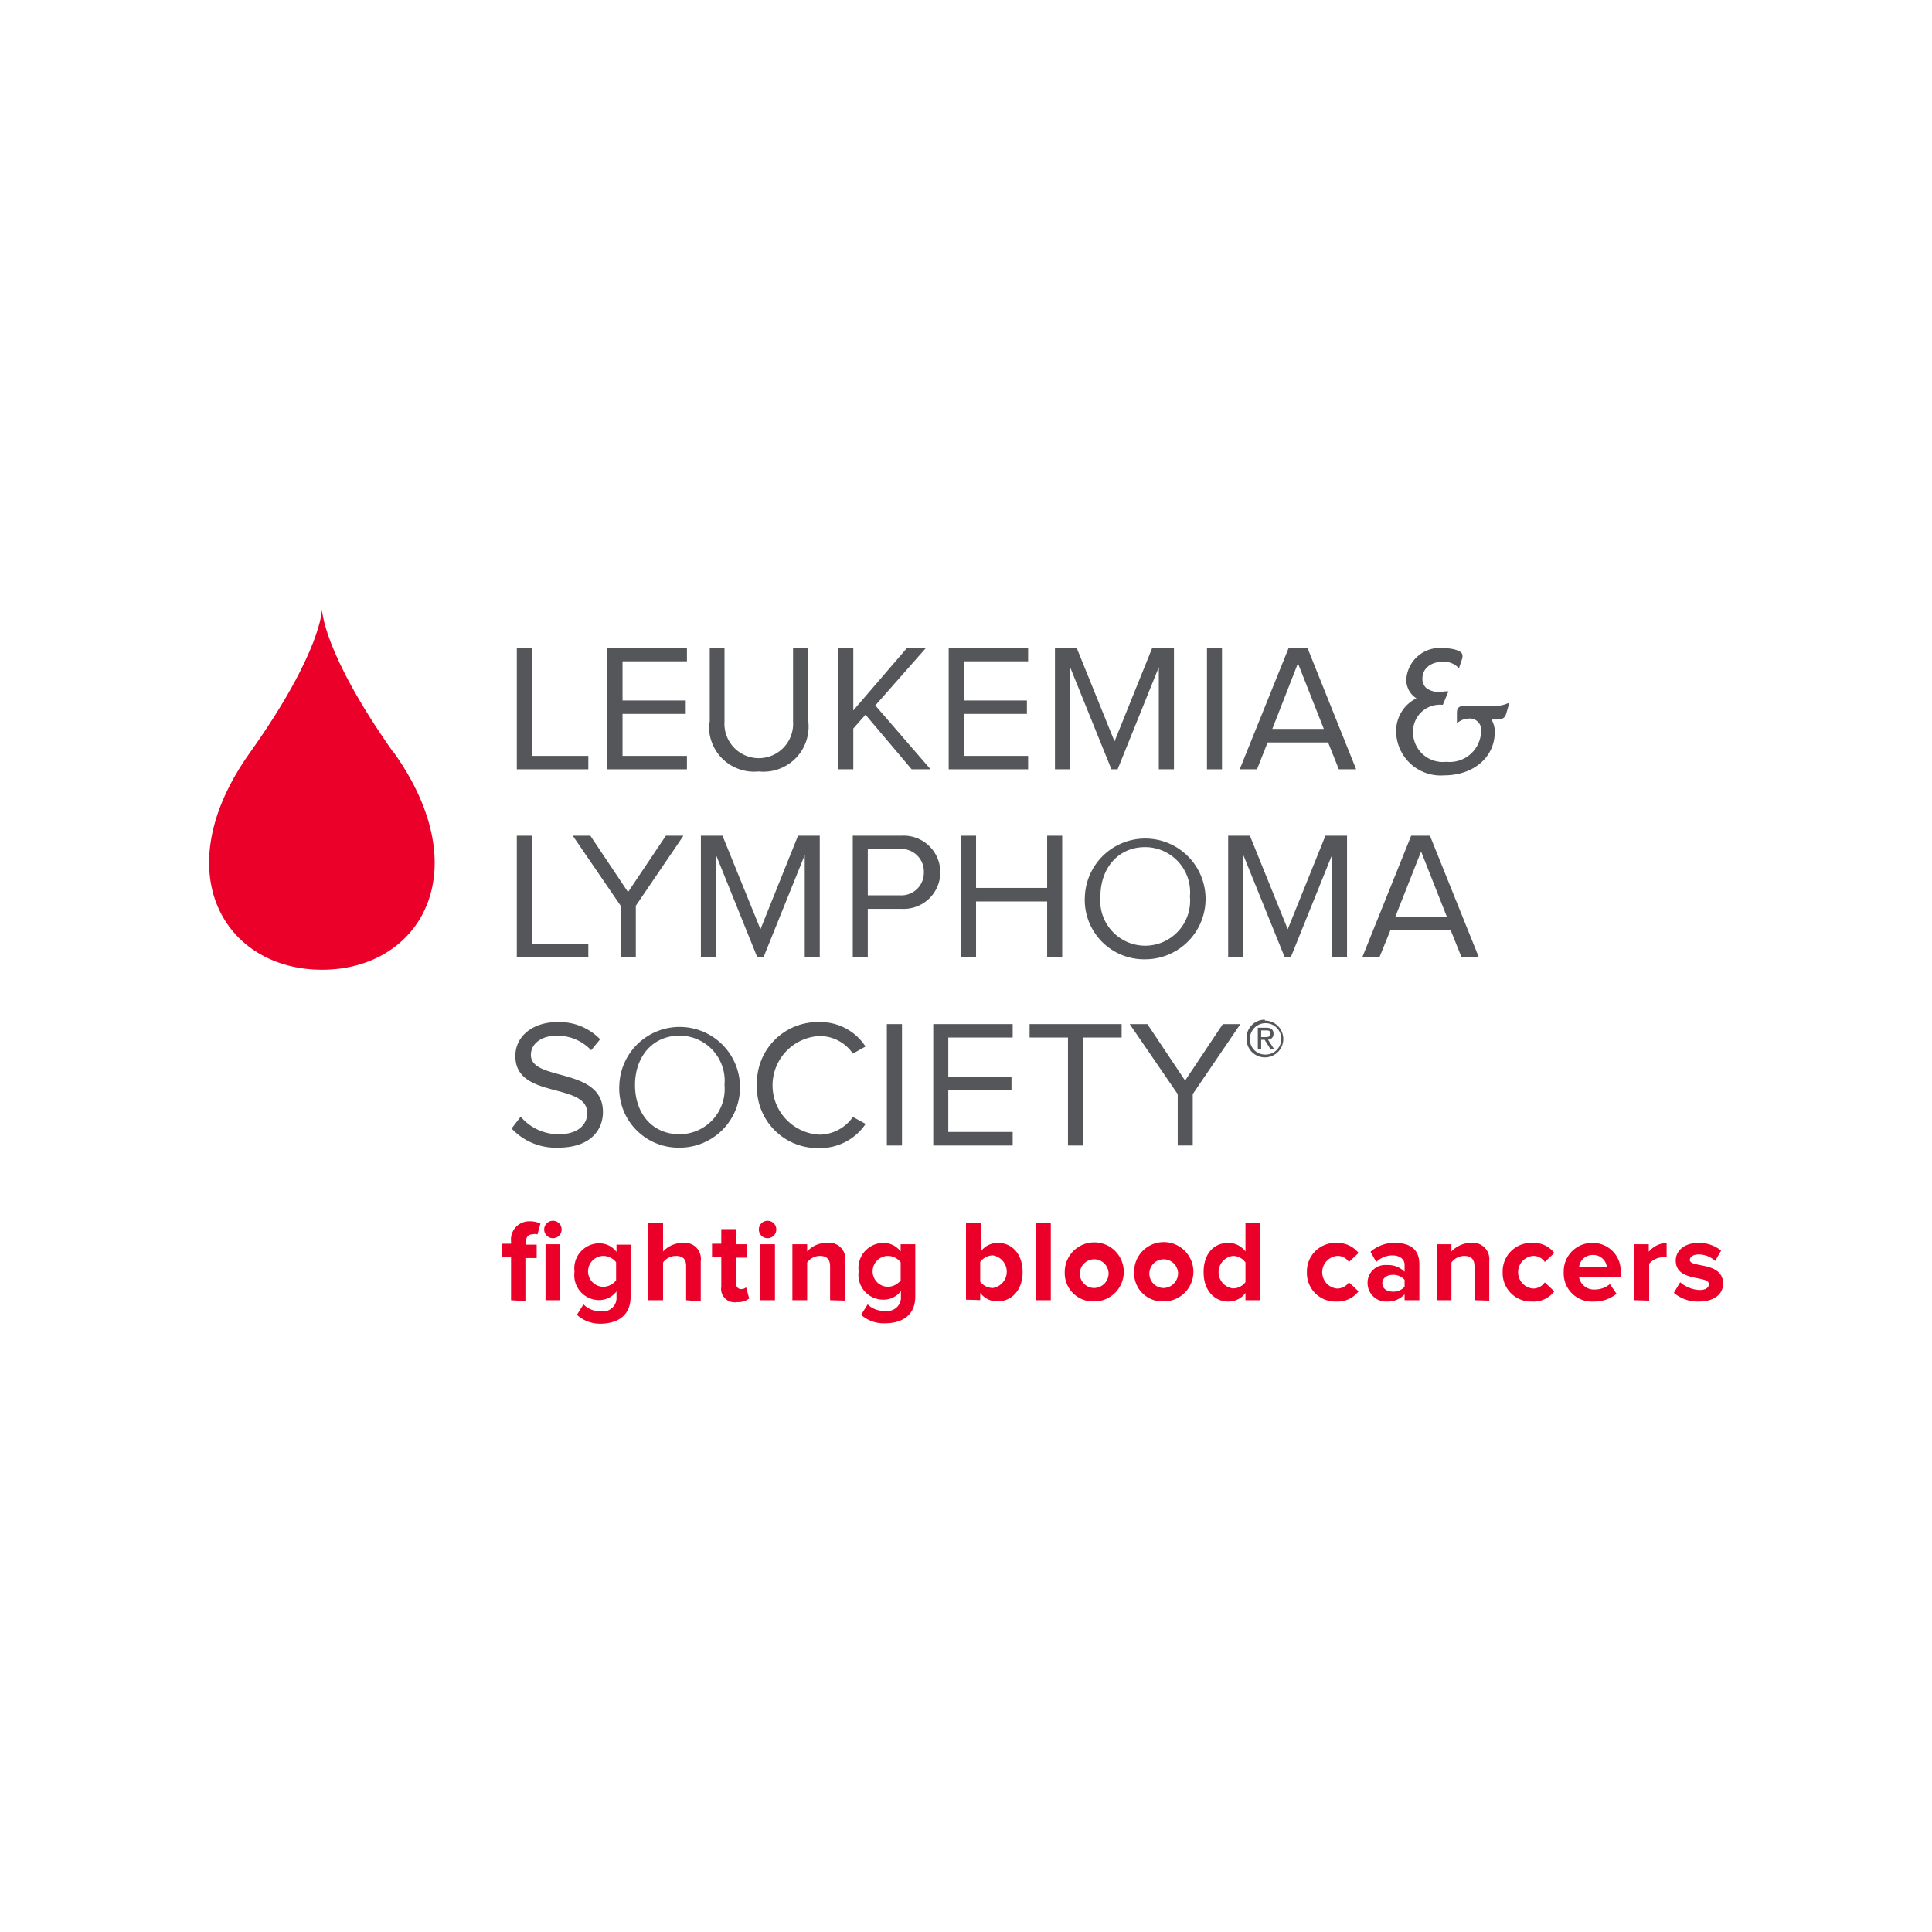 <svg xmlns="http://www.w3.org/2000/svg" viewBox="0 0 144 144"><title>leukemia</title><g id="Values_4" data-name="Values 4"><path d="M29.32,56.08C24,48.54,24,45.4,24,45.4s0,3.14-5.36,10.68C12.27,65,16.74,72.28,24,72.28s11.7-7.26,5.35-16.2Z" style="fill:#ea0029"/><path d="M112.29,52.46a2.44,2.44,0,0,1-1,.15h-2.1c-.44,0-.6.14-.6.52v.75l.24-.14a1.25,1.25,0,0,1,.62-.18.85.85,0,0,1,.94,1,2.34,2.34,0,0,1-2.59,2.22,2.22,2.22,0,0,1-2.48-2.25,2,2,0,0,1,2.15-2h.07l.42-1-.28,0a1.67,1.67,0,0,1-1.35-.23.9.9,0,0,1-.31-.73c0-.74.62-1.25,1.55-1.25a1.51,1.51,0,0,1,1,.33l.17.16.26-.77a1,1,0,0,0,0-.21c0-.32-.72-.52-1.4-.52a2.5,2.5,0,0,0-2.78,2.32,1.62,1.62,0,0,0,.75,1.42,2.71,2.71,0,0,0-1.51,2.47,3.32,3.32,0,0,0,3.58,3.27c2.18,0,3.77-1.35,3.77-3.22a1.69,1.69,0,0,0-.25-.94h.24c.44,0,.74,0,.87-.46l.23-.79-.29.1Z" style="fill:#54565a"/><polygon points="38.52 57.34 38.52 48.29 39.65 48.29 39.65 56.34 43.85 56.34 43.85 57.34 38.52 57.34 38.52 57.34" style="fill:#54565a"/><polygon points="45.27 57.34 45.27 48.29 51.2 48.29 51.2 49.29 46.4 49.29 46.4 52.21 51.11 52.21 51.11 53.21 46.4 53.21 46.4 56.34 51.2 56.34 51.2 57.34 45.27 57.34 45.27 57.34" style="fill:#54565a"/><path d="M52.9,53.83V48.29H54v5.5a2.56,2.56,0,1,0,5.11,0v-5.5h1.14v5.52a3.36,3.36,0,0,1-3.7,3.69,3.36,3.36,0,0,1-3.69-3.67Z" style="fill:#54565a"/><polygon points="67.95 57.34 64.51 53.27 63.6 54.3 63.6 57.34 62.48 57.34 62.48 48.29 63.6 48.29 63.6 52.95 67.61 48.29 69.02 48.29 65.24 52.58 69.36 57.34 67.95 57.34 67.95 57.34" style="fill:#54565a"/><polygon points="70.71 57.34 70.71 48.29 76.63 48.29 76.63 49.29 71.83 49.29 71.83 52.21 76.54 52.21 76.54 53.21 71.83 53.21 71.83 56.34 76.63 56.34 76.63 57.34 70.71 57.34 70.71 57.34" style="fill:#54565a"/><polygon points="86.37 57.34 86.37 49.73 83.3 57.34 82.84 57.34 79.76 49.73 79.76 57.34 78.63 57.34 78.63 48.29 80.25 48.29 83.07 55.26 85.88 48.29 87.5 48.29 87.5 57.34 86.37 57.34 86.37 57.34" style="fill:#54565a"/><polygon points="89.96 48.29 91.08 48.29 91.08 57.34 89.96 57.34 89.96 48.29 89.96 48.29" style="fill:#54565a"/><path d="M96.74,49.44l-1.91,4.89h3.84l-1.93-4.89Zm3.05,7.9-.8-2H94.48l-.79,2H92.4l3.65-9.05h1.4l3.63,9.05Z" style="fill:#54565a"/><polygon points="38.52 71.34 38.52 62.29 39.65 62.29 39.65 70.33 43.85 70.33 43.85 71.34 38.52 71.34 38.52 71.34" style="fill:#54565a"/><polygon points="46.26 71.34 46.26 67.51 42.69 62.29 44 62.29 46.81 66.49 49.63 62.29 50.94 62.29 47.39 67.51 47.39 71.34 46.26 71.34 46.26 71.34" style="fill:#54565a"/><polygon points="59.98 71.34 59.98 63.73 56.91 71.34 56.44 71.34 53.37 63.73 53.37 71.34 52.24 71.34 52.24 62.29 53.85 62.29 56.68 69.26 59.48 62.29 61.1 62.29 61.1 71.34 59.98 71.34 59.98 71.34" style="fill:#54565a"/><path d="M68.86,65a1.68,1.68,0,0,0-1.8-1.72H64.68v3.45h2.38A1.68,1.68,0,0,0,68.86,65Zm-5.3,6.33V62.29h3.63a2.73,2.73,0,1,1,0,5.45H64.68v3.6Z" style="fill:#54565a"/><polygon points="78.05 71.34 78.05 67.19 72.75 67.19 72.75 71.34 71.63 71.34 71.63 62.29 72.75 62.29 72.75 66.18 78.05 66.18 78.05 62.29 79.17 62.29 79.17 71.34 78.05 71.34 78.05 71.34" style="fill:#54565a"/><path d="M88.69,66.82a3.36,3.36,0,0,0-3.34-3.68c-2,0-3.33,1.56-3.33,3.68a3.35,3.35,0,1,0,6.67,0Zm-7.83,0a4.5,4.5,0,1,1,4.49,4.68,4.42,4.42,0,0,1-4.49-4.68Z" style="fill:#54565a"/><polygon points="99.28 71.34 99.28 63.73 96.21 71.34 95.75 71.34 92.67 63.73 92.67 71.34 91.54 71.34 91.54 62.29 93.16 62.29 95.98 69.26 98.79 62.29 100.4 62.29 100.4 71.34 99.28 71.34 99.28 71.34" style="fill:#54565a"/><path d="M105.93,63.44,104,68.33h3.84l-1.93-4.89Zm3,7.9-.8-2h-4.5l-.81,2h-1.28l3.64-9.05h1.4l3.64,9.05Z" style="fill:#54565a"/><path d="M38.13,84.11l.68-.88a3.69,3.69,0,0,0,2.83,1.31c1.61,0,2.13-.87,2.13-1.57,0-2.34-5.36-1-5.36-4.26,0-1.5,1.33-2.53,3.12-2.53a4.22,4.22,0,0,1,3.2,1.28l-.67.82a3.42,3.42,0,0,0-2.62-1.08c-1.07,0-1.87.58-1.87,1.43,0,2,5.37.87,5.37,4.25,0,1.31-.9,2.66-3.34,2.66a4.49,4.49,0,0,1-3.47-1.43Z" style="fill:#54565a"/><path d="M54,80.87a3.37,3.37,0,0,0-3.35-3.68c-2,0-3.32,1.56-3.32,3.68s1.29,3.67,3.32,3.67A3.37,3.37,0,0,0,54,80.87Zm-7.84,0a4.5,4.5,0,1,1,4.49,4.67,4.42,4.42,0,0,1-4.49-4.67Z" style="fill:#54565a"/><path d="M56.42,80.87a4.53,4.53,0,0,1,4.65-4.69A4,4,0,0,1,64.51,78l-.94.53a3,3,0,0,0-2.5-1.31,3.68,3.68,0,0,0,0,7.35,3.07,3.07,0,0,0,2.5-1.32l.95.52a4.08,4.08,0,0,1-3.45,1.8,4.52,4.52,0,0,1-4.65-4.67Z" style="fill:#54565a"/><polygon points="66.1 76.33 67.23 76.33 67.23 85.38 66.1 85.38 66.1 76.33 66.1 76.33" style="fill:#54565a"/><polygon points="69.56 85.38 69.56 76.33 75.48 76.33 75.48 77.33 70.68 77.33 70.68 80.25 75.39 80.25 75.39 81.25 70.68 81.25 70.68 84.37 75.48 84.37 75.48 85.38 69.56 85.38 69.56 85.38" style="fill:#54565a"/><polygon points="79.6 85.38 79.6 77.33 76.74 77.33 76.74 76.33 83.6 76.33 83.6 77.33 80.73 77.33 80.73 85.38 79.6 85.38 79.6 85.38" style="fill:#54565a"/><polygon points="87.78 85.38 87.78 81.55 84.2 76.33 85.52 76.33 88.33 80.54 91.14 76.33 92.45 76.33 88.9 81.55 88.9 85.38 87.78 85.38 87.78 85.38" style="fill:#54565a"/><path d="M40.66,92.74h1.09v4.17H40.66V92.74Zm-.1-1.1a.65.65,0,1,1,1.3,0,.65.65,0,1,1-1.3,0Zm-2.47,5.27V93.7H37.4v-1h.69v-.17a1.36,1.36,0,0,1,1.4-1.5,1.78,1.78,0,0,1,.79.17l-.22.81A.64.64,0,0,0,39.7,92c-.31,0-.51.2-.51.6v.17H40v1h-.84v3.21Z" style="fill:#ea0029"/><path d="M45.92,95.43V94.08a1.23,1.23,0,0,0-.94-.47,1.15,1.15,0,0,0,0,2.3,1.24,1.24,0,0,0,.94-.48ZM43,98l.49-.78a1.71,1.71,0,0,0,1.3.51,1,1,0,0,0,1.16-1.07v-.41a1.61,1.61,0,0,1-1.29.65,1.85,1.85,0,0,1-1.84-2.11,1.87,1.87,0,0,1,1.84-2.12,1.6,1.6,0,0,1,1.29.64v-.54H47v3.89c0,1.58-1.22,2-2.25,2A2.54,2.54,0,0,1,43,98Z" style="fill:#ea0029"/><path d="M51.14,96.91V94.37c0-.58-.31-.76-.77-.76a1.19,1.19,0,0,0-.95.49v2.81h-1.1V91.16h1.1v2.12a2,2,0,0,1,1.46-.64A1.2,1.2,0,0,1,52.23,94v3Z" style="fill:#ea0029"/><path d="M53.76,95.86V93.7h-.69v-1h.69V91.61h1.09v1.13h.85v1h-.85v1.87c0,.27.14.47.38.47a.54.54,0,0,0,.38-.13l.23.83a1.31,1.31,0,0,1-.91.27,1,1,0,0,1-1.17-1.15Z" style="fill:#ea0029"/><path d="M56.67,92.74h1.09v4.17H56.67V92.74Zm-.11-1.1a.65.65,0,1,1,1.3,0,.65.65,0,1,1-1.3,0Z" style="fill:#ea0029"/><path d="M61.87,96.91V94.39c0-.58-.3-.78-.77-.78a1.18,1.18,0,0,0-.94.49v2.81h-1.1V92.74h1.1v.54a1.92,1.92,0,0,1,1.45-.64A1.21,1.21,0,0,1,63,94v2.94Z" style="fill:#ea0029"/><path d="M67.13,95.43V94.08a1.22,1.22,0,0,0-.94-.47,1.15,1.15,0,0,0,0,2.3,1.23,1.23,0,0,0,.94-.48ZM64.18,98l.49-.78A1.72,1.72,0,0,0,66,97.7a1,1,0,0,0,1.15-1.07v-.41a1.6,1.6,0,0,1-1.29.65A1.85,1.85,0,0,1,64,94.76a1.87,1.87,0,0,1,1.84-2.12,1.6,1.6,0,0,1,1.29.64v-.54h1.09v3.89c0,1.58-1.22,2-2.24,2a2.55,2.55,0,0,1-1.8-.63Z" style="fill:#ea0029"/><path d="M74,96a1.23,1.23,0,0,0,0-2.43,1.19,1.19,0,0,0-.94.49v1.47A1.2,1.2,0,0,0,74,96Zm-2,.87V91.16h1.1v2.12a1.57,1.57,0,0,1,1.28-.64c1.06,0,1.84.83,1.84,2.18S75.39,97,74.34,97a1.58,1.58,0,0,1-1.28-.64v.54Z" style="fill:#ea0029"/><polygon points="77.23 91.16 78.32 91.16 78.32 96.91 77.23 96.91 77.23 91.16 77.23 91.16" style="fill:#ea0029"/><path d="M82.62,94.82A1.07,1.07,0,1,0,81.56,96a1.09,1.09,0,0,0,1.06-1.22Zm-3.26,0A2.2,2.2,0,1,1,81.56,97a2.11,2.11,0,0,1-2.2-2.19Z" style="fill:#ea0029"/><path d="M87.8,94.82A1.07,1.07,0,1,0,86.73,96a1.1,1.1,0,0,0,1.07-1.22Zm-3.27,0A2.21,2.21,0,1,1,86.73,97a2.11,2.11,0,0,1-2.2-2.19Z" style="fill:#ea0029"/><path d="M92.83,95.56V94.09a1.17,1.17,0,0,0-.94-.48,1.22,1.22,0,0,0,0,2.42,1.16,1.16,0,0,0,.94-.47Zm0,1.35v-.54a1.57,1.57,0,0,1-1.28.64c-1,0-1.84-.79-1.84-2.19s.78-2.18,1.84-2.18a1.57,1.57,0,0,1,1.28.64V91.16h1.11v5.75Z" style="fill:#ea0029"/><path d="M97.41,94.82a2.12,2.12,0,0,1,2.2-2.18,2,2,0,0,1,1.65.75l-.72.67a1,1,0,0,0-.88-.45,1.22,1.22,0,0,0,0,2.43,1.05,1.05,0,0,0,.88-.46l.72.67a2,2,0,0,1-1.65.76,2.12,2.12,0,0,1-2.2-2.19Z" style="fill:#ea0029"/><path d="M104.69,95.91v-.52a1.11,1.11,0,0,0-.88-.37c-.43,0-.78.23-.78.63s.35.62.78.62a1.1,1.1,0,0,0,.88-.36Zm0,1v-.44a1.71,1.71,0,0,1-1.32.54,1.38,1.38,0,0,1-1.44-1.38,1.32,1.32,0,0,1,1.44-1.34,1.73,1.73,0,0,1,1.32.5v-.52c0-.42-.36-.7-.91-.7a1.74,1.74,0,0,0-1.2.49l-.43-.76a2.67,2.67,0,0,1,1.82-.66c1,0,1.82.38,1.82,1.58v2.69Z" style="fill:#ea0029"/><path d="M109.9,96.91V94.39c0-.58-.3-.78-.77-.78a1.2,1.2,0,0,0-.95.49v2.81h-1.09V92.74h1.09v.54a2,2,0,0,1,1.46-.64A1.22,1.22,0,0,1,111,94v2.94Z" style="fill:#ea0029"/><path d="M112,94.82a2.12,2.12,0,0,1,2.2-2.18,1.93,1.93,0,0,1,1.65.75l-.71.67a1,1,0,0,0-.88-.45,1.22,1.22,0,0,0,0,2.43,1.05,1.05,0,0,0,.88-.46l.71.67a1.93,1.93,0,0,1-1.65.76,2.12,2.12,0,0,1-2.2-2.19Z" style="fill:#ea0029"/><path d="M118.7,93.54a1,1,0,0,0-1,.88h2.06a1,1,0,0,0-1-.88Zm-2.15,1.28a2.12,2.12,0,0,1,2.15-2.18,2.08,2.08,0,0,1,2.09,2.28v.26h-3.1a1.12,1.12,0,0,0,1.2.93,1.71,1.71,0,0,0,1.1-.4l.5.72a2.61,2.61,0,0,1-1.72.58,2.1,2.1,0,0,1-2.22-2.19Z" style="fill:#ea0029"/><path d="M121.8,96.91V92.74h1.09v.56a1.83,1.83,0,0,1,1.33-.66v1.07a1.21,1.21,0,0,0-.3,0,1.4,1.4,0,0,0-1,.48v2.75Z" style="fill:#ea0029"/><path d="M124.76,96.36l.47-.79a2.37,2.37,0,0,0,1.44.58c.47,0,.7-.18.7-.44,0-.68-2.47-.12-2.47-1.76,0-.7.6-1.31,1.71-1.31a2.62,2.62,0,0,1,1.67.57l-.44.77a1.82,1.82,0,0,0-1.23-.48c-.4,0-.66.17-.66.41,0,.61,2.48.09,2.48,1.77,0,.77-.66,1.33-1.81,1.33a2.75,2.75,0,0,1-1.86-.65Z" style="fill:#ea0029"/><path d="M94,77.3h.26c.22,0,.42,0,.42-.26s-.19-.24-.35-.24H94v.5Zm-.25-.7h.62c.38,0,.55.15.55.45a.41.41,0,0,1-.41.44l.45.7h-.27l-.43-.69H94v.69h-.25V76.6Zm.53,2a1.17,1.17,0,1,0-1.12-1.17,1.13,1.13,0,0,0,1.12,1.17Zm0-2.53a1.37,1.37,0,1,1-1.37,1.36A1.36,1.36,0,0,1,94.27,76Z" style="fill:#54565a"/></g></svg>